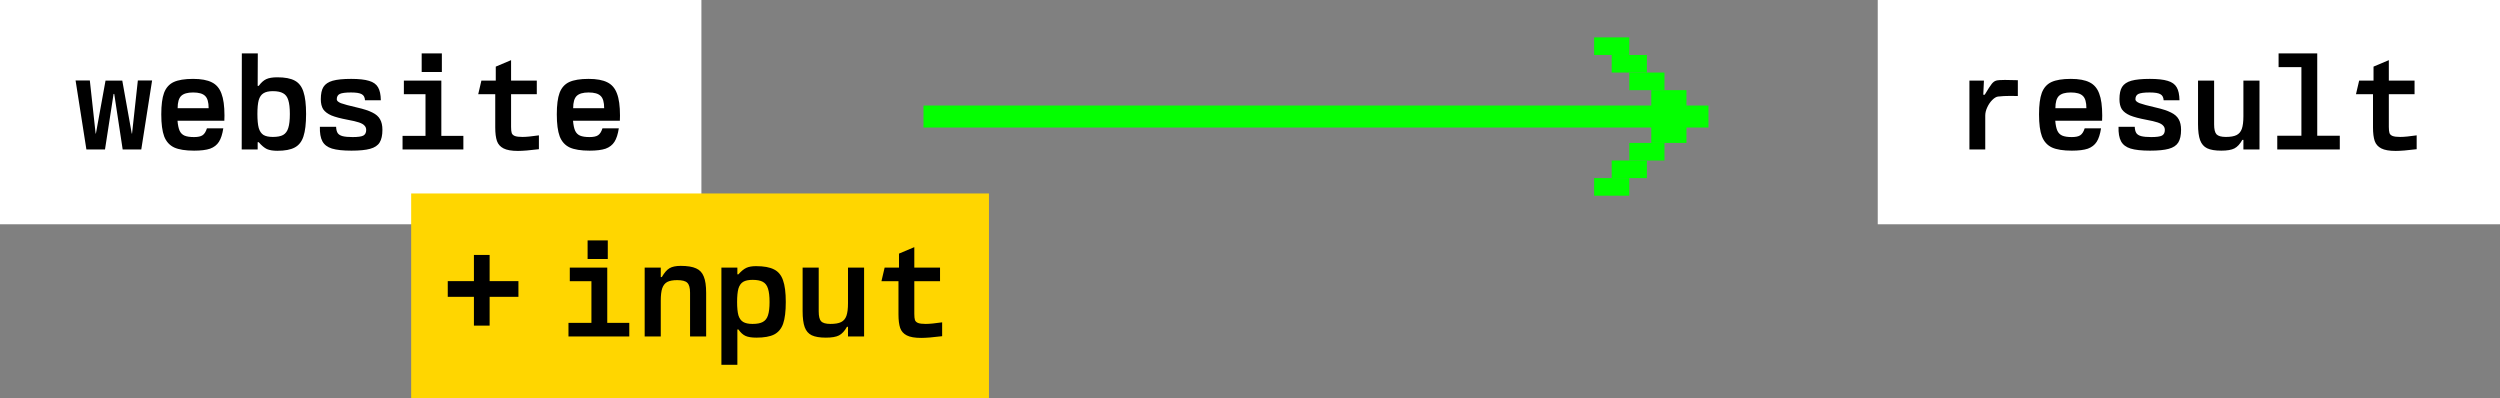 <svg width="1137" height="181" viewBox="0 0 1137 181" fill="none" xmlns="http://www.w3.org/2000/svg">
<rect x="0" y="0" width="1137" height="181" fill="#808080" stroke="none"/>
<rect width="319" height="102" fill="white"/>
<path d="M55.793 67.977L51.953 42.717H51.653L47.753 67.977H39.293L34.373 36.597H40.853L43.493 60.777H43.613L47.993 36.657H55.613L59.933 60.777H60.053L62.693 36.597H69.173L64.253 67.977H55.793ZM88.29 68.517C84.37 68.517 81.35 68.037 79.23 67.077C77.11 66.077 75.59 64.397 74.67 62.037C73.79 59.677 73.35 56.337 73.35 52.017C73.35 47.777 73.77 44.517 74.61 42.237C75.49 39.917 76.95 38.277 78.99 37.317C81.07 36.357 84.01 35.877 87.81 35.877C91.45 35.877 94.29 36.397 96.33 37.437C98.37 38.437 99.83 40.137 100.71 42.537C101.63 44.897 102.09 48.237 102.09 52.557L102.03 54.897H80.73C80.89 56.857 81.21 58.377 81.69 59.457C82.17 60.497 82.91 61.237 83.91 61.677C84.95 62.117 86.39 62.337 88.23 62.337C90.03 62.337 91.33 62.057 92.13 61.497C92.97 60.937 93.63 59.897 94.11 58.377H101.55C101.15 61.017 100.49 63.057 99.57 64.497C98.65 65.937 97.31 66.977 95.55 67.617C93.79 68.217 91.37 68.517 88.29 68.517ZM94.89 49.197C94.89 46.477 94.35 44.617 93.27 43.617C92.23 42.577 90.41 42.057 87.81 42.057C85.29 42.057 83.49 42.577 82.41 43.617C81.33 44.657 80.79 46.517 80.79 49.197H94.89ZM126.127 68.577C124.167 68.577 122.587 68.317 121.387 67.797C120.227 67.237 118.987 66.197 117.667 64.677H117.187V67.977H109.927L109.987 24.297H117.247L117.187 39.057H117.667C118.747 37.577 119.887 36.557 121.087 35.997C122.287 35.437 123.967 35.157 126.127 35.157C129.567 35.157 132.207 35.657 134.047 36.657C135.927 37.657 137.247 39.357 138.007 41.757C138.807 44.117 139.207 47.477 139.207 51.837C139.207 56.237 138.807 59.637 138.007 62.037C137.247 64.397 135.927 66.077 134.047 67.077C132.207 68.077 129.567 68.577 126.127 68.577ZM117.067 51.837C117.067 54.557 117.267 56.677 117.667 58.197C118.107 59.677 118.827 60.737 119.827 61.377C120.827 61.977 122.247 62.277 124.087 62.277C126.127 62.277 127.687 61.977 128.767 61.377C129.887 60.737 130.667 59.677 131.107 58.197C131.587 56.717 131.827 54.597 131.827 51.837C131.827 49.117 131.587 47.017 131.107 45.537C130.667 44.057 129.887 43.017 128.767 42.417C127.687 41.777 126.127 41.457 124.087 41.457C122.247 41.457 120.827 41.777 119.827 42.417C118.827 43.017 118.107 44.057 117.667 45.537C117.267 47.017 117.067 49.117 117.067 51.837ZM159.823 68.517C155.983 68.517 153.023 68.197 150.943 67.557C148.903 66.917 147.463 65.817 146.623 64.257C145.783 62.697 145.403 60.497 145.483 57.657H152.863C152.903 58.897 153.143 59.857 153.583 60.537C154.023 61.177 154.763 61.637 155.803 61.917C156.883 62.197 158.403 62.337 160.363 62.337C162.723 62.337 164.343 62.117 165.223 61.677C166.103 61.197 166.543 60.337 166.543 59.097C166.543 58.297 166.283 57.637 165.763 57.117C165.283 56.557 164.443 56.077 163.243 55.677C162.043 55.277 160.343 54.877 158.143 54.477C154.943 53.877 152.463 53.217 150.703 52.497C148.983 51.737 147.743 50.797 146.983 49.677C146.263 48.517 145.903 46.997 145.903 45.117C145.903 42.677 146.303 40.817 147.103 39.537C147.943 38.217 149.343 37.277 151.303 36.717C153.303 36.157 156.103 35.877 159.703 35.877C163.223 35.877 165.943 36.177 167.863 36.777C169.783 37.337 171.143 38.317 171.943 39.717C172.743 41.077 173.163 43.037 173.203 45.597H166.003C165.923 44.237 165.423 43.317 164.503 42.837C163.623 42.317 162.003 42.057 159.643 42.057C157.163 42.057 155.463 42.277 154.543 42.717C153.623 43.157 153.163 43.977 153.163 45.177C153.163 45.817 153.783 46.397 155.023 46.917C156.303 47.397 158.763 48.057 162.403 48.897C165.403 49.577 167.723 50.337 169.363 51.177C171.003 51.977 172.163 52.997 172.843 54.237C173.563 55.477 173.923 57.077 173.923 59.037C173.923 61.517 173.503 63.437 172.663 64.797C171.823 66.157 170.383 67.117 168.343 67.677C166.343 68.237 163.503 68.517 159.823 68.517ZM191.78 24.297H200.96V32.757H191.78V24.297ZM183.08 61.797H193.52V42.837H183.68V36.657H200.72V61.797H210.74V67.977H183.08V61.797ZM235.556 68.637C232.676 68.637 230.496 68.257 229.016 67.497C227.536 66.737 226.536 65.617 226.016 64.137C225.496 62.617 225.236 60.557 225.236 57.957V42.837H217.496L218.936 36.657H225.476V30.297L232.436 27.357V36.657H244.136V42.837H232.436V57.717C232.436 58.997 232.536 59.937 232.736 60.537C232.976 61.137 233.456 61.577 234.176 61.857C234.936 62.137 236.076 62.277 237.596 62.277C239.316 62.277 241.816 62.037 245.096 61.557V67.857C240.936 68.377 237.756 68.637 235.556 68.637ZM268.173 68.517C264.253 68.517 261.233 68.037 259.113 67.077C256.993 66.077 255.473 64.397 254.553 62.037C253.673 59.677 253.233 56.337 253.233 52.017C253.233 47.777 253.653 44.517 254.493 42.237C255.373 39.917 256.833 38.277 258.873 37.317C260.953 36.357 263.893 35.877 267.693 35.877C271.333 35.877 274.173 36.397 276.213 37.437C278.253 38.437 279.713 40.137 280.593 42.537C281.513 44.897 281.973 48.237 281.973 52.557L281.913 54.897H260.613C260.773 56.857 261.093 58.377 261.573 59.457C262.053 60.497 262.793 61.237 263.793 61.677C264.833 62.117 266.273 62.337 268.113 62.337C269.913 62.337 271.213 62.057 272.013 61.497C272.853 60.937 273.513 59.897 273.993 58.377H281.433C281.033 61.017 280.373 63.057 279.453 64.497C278.533 65.937 277.193 66.977 275.433 67.617C273.673 68.217 271.253 68.517 268.173 68.517ZM274.773 49.197C274.773 46.477 274.233 44.617 273.153 43.617C272.113 42.577 270.293 42.057 267.693 42.057C265.173 42.057 263.373 42.577 262.293 43.617C261.213 44.657 260.673 46.517 260.673 49.197H274.773Z" fill="black"/>
<path d="M897.631 37.879H904.231L903.931 44.299H904.591C906.071 41.819 907.131 40.179 907.771 39.379C908.411 38.579 909.091 38.079 909.811 37.879C910.531 37.679 911.851 37.579 913.771 37.579L919.651 37.699V44.899C918.931 44.859 917.851 44.839 916.411 44.839C914.211 44.839 912.271 44.939 910.591 45.139C909.791 45.259 908.931 45.779 908.011 46.699C907.091 47.619 906.331 48.739 905.731 50.059C905.131 51.339 904.831 52.579 904.831 53.779V69.199H897.631V37.879ZM944.228 69.739C940.308 69.739 937.288 69.259 935.168 68.299C933.048 67.299 931.528 65.619 930.608 63.259C929.728 60.899 929.288 57.559 929.288 53.239C929.288 48.999 929.708 45.739 930.548 43.459C931.428 41.139 932.888 39.499 934.928 38.539C937.008 37.579 939.948 37.099 943.748 37.099C947.388 37.099 950.228 37.619 952.268 38.659C954.308 39.659 955.768 41.359 956.648 43.759C957.568 46.119 958.028 49.459 958.028 53.779L957.968 56.119H936.668C936.828 58.079 937.148 59.599 937.628 60.679C938.108 61.719 938.848 62.459 939.848 62.899C940.888 63.339 942.328 63.559 944.168 63.559C945.968 63.559 947.268 63.279 948.068 62.719C948.908 62.159 949.568 61.119 950.048 59.599H957.488C957.088 62.239 956.428 64.279 955.508 65.719C954.588 67.159 953.248 68.199 951.488 68.839C949.728 69.439 947.308 69.739 944.228 69.739ZM950.828 50.419C950.828 47.699 950.288 45.839 949.208 44.839C948.168 43.799 946.348 43.279 943.748 43.279C941.228 43.279 939.428 43.799 938.348 44.839C937.268 45.879 936.728 47.739 936.728 50.419H950.828ZM979.784 69.739C975.944 69.739 972.984 69.419 970.904 68.779C968.864 68.139 967.424 67.039 966.584 65.479C965.744 63.919 965.364 61.719 965.444 58.879H972.824C972.864 60.119 973.104 61.079 973.544 61.759C973.984 62.399 974.724 62.859 975.764 63.139C976.844 63.419 978.364 63.559 980.324 63.559C982.684 63.559 984.304 63.339 985.184 62.899C986.064 62.419 986.504 61.559 986.504 60.319C986.504 59.519 986.244 58.859 985.724 58.339C985.244 57.779 984.404 57.299 983.204 56.899C982.004 56.499 980.304 56.099 978.104 55.699C974.904 55.099 972.424 54.439 970.664 53.719C968.944 52.959 967.704 52.019 966.944 50.899C966.224 49.739 965.864 48.219 965.864 46.339C965.864 43.899 966.264 42.039 967.064 40.759C967.904 39.439 969.304 38.499 971.264 37.939C973.264 37.379 976.064 37.099 979.664 37.099C983.184 37.099 985.904 37.399 987.824 37.999C989.744 38.559 991.104 39.539 991.904 40.939C992.704 42.299 993.124 44.259 993.164 46.819H985.964C985.884 45.459 985.384 44.539 984.464 44.059C983.584 43.539 981.964 43.279 979.604 43.279C977.124 43.279 975.424 43.499 974.504 43.939C973.584 44.379 973.124 45.199 973.124 46.399C973.124 47.039 973.744 47.619 974.984 48.139C976.264 48.619 978.724 49.279 982.364 50.119C985.364 50.799 987.684 51.559 989.324 52.399C990.964 53.199 992.124 54.219 992.804 55.459C993.524 56.699 993.884 58.299 993.884 60.259C993.884 62.739 993.464 64.659 992.624 66.019C991.784 67.379 990.344 68.339 988.304 68.899C986.304 69.459 983.464 69.739 979.784 69.739ZM1012.16 69.739C1009.4 69.739 1007.26 69.379 1005.74 68.659C1004.26 67.939 1003.2 66.719 1002.56 64.999C1001.92 63.279 1001.6 60.839 1001.6 57.679V37.879H1008.92V57.799C1008.92 59.999 1009.28 61.499 1010 62.299C1010.76 63.099 1012.18 63.499 1014.26 63.499C1016.38 63.499 1018 63.219 1019.12 62.659C1020.24 62.099 1021.04 61.159 1021.52 59.839C1022 58.479 1022.24 56.559 1022.24 54.079V37.879H1029.56V69.199H1022.24V64.819H1021.76C1020.72 66.699 1019.52 67.999 1018.16 68.719C1016.84 69.399 1014.84 69.739 1012.16 69.739ZM1037.64 62.959H1048.62V31.759H1038.24V25.519H1055.82V62.959H1066.08V69.199H1037.64V62.959ZM1091.49 69.859C1088.61 69.859 1086.43 69.479 1084.95 68.719C1083.47 67.959 1082.47 66.839 1081.95 65.359C1081.43 63.839 1081.17 61.779 1081.17 59.179V44.059H1073.43L1074.87 37.879H1081.41V31.519L1088.37 28.579V37.879H1100.07V44.059H1088.37V58.939C1088.37 60.219 1088.47 61.159 1088.67 61.759C1088.91 62.359 1089.39 62.799 1090.11 63.079C1090.87 63.359 1092.01 63.499 1093.53 63.499C1095.25 63.499 1097.75 63.259 1101.03 62.779V69.079C1096.87 69.599 1093.69 69.859 1091.49 69.859Z" fill="black"/>
<rect x="854" width="283" height="102" fill="white"/>
<path d="M895.693 36.657H902.293L901.993 43.077H902.653C904.133 40.597 905.193 38.957 905.833 38.157C906.473 37.357 907.153 36.857 907.873 36.657C908.593 36.457 909.913 36.357 911.833 36.357L917.713 36.477V43.677C916.993 43.637 915.913 43.617 914.473 43.617C912.273 43.617 910.333 43.717 908.653 43.917C907.853 44.037 906.993 44.557 906.073 45.477C905.153 46.397 904.393 47.517 903.793 48.837C903.193 50.117 902.893 51.357 902.893 52.557V67.977H895.693V36.657ZM942.29 68.517C938.37 68.517 935.35 68.037 933.23 67.077C931.11 66.077 929.59 64.397 928.67 62.037C927.79 59.677 927.35 56.337 927.35 52.017C927.35 47.777 927.77 44.517 928.61 42.237C929.49 39.917 930.95 38.277 932.99 37.317C935.07 36.357 938.01 35.877 941.81 35.877C945.45 35.877 948.29 36.397 950.33 37.437C952.37 38.437 953.83 40.137 954.71 42.537C955.63 44.897 956.09 48.237 956.09 52.557L956.03 54.897H934.73C934.89 56.857 935.21 58.377 935.69 59.457C936.17 60.497 936.91 61.237 937.91 61.677C938.95 62.117 940.39 62.337 942.23 62.337C944.03 62.337 945.33 62.057 946.13 61.497C946.97 60.937 947.63 59.897 948.11 58.377H955.55C955.15 61.017 954.49 63.057 953.57 64.497C952.65 65.937 951.31 66.977 949.55 67.617C947.79 68.217 945.37 68.517 942.29 68.517ZM948.89 49.197C948.89 46.477 948.35 44.617 947.27 43.617C946.23 42.577 944.41 42.057 941.81 42.057C939.29 42.057 937.49 42.577 936.41 43.617C935.33 44.657 934.79 46.517 934.79 49.197H948.89ZM977.847 68.517C974.007 68.517 971.047 68.197 968.967 67.557C966.927 66.917 965.487 65.817 964.647 64.257C963.807 62.697 963.427 60.497 963.507 57.657H970.887C970.927 58.897 971.167 59.857 971.607 60.537C972.047 61.177 972.787 61.637 973.827 61.917C974.907 62.197 976.427 62.337 978.387 62.337C980.747 62.337 982.367 62.117 983.247 61.677C984.127 61.197 984.567 60.337 984.567 59.097C984.567 58.297 984.307 57.637 983.787 57.117C983.307 56.557 982.467 56.077 981.267 55.677C980.067 55.277 978.367 54.877 976.167 54.477C972.967 53.877 970.487 53.217 968.727 52.497C967.007 51.737 965.767 50.797 965.007 49.677C964.287 48.517 963.927 46.997 963.927 45.117C963.927 42.677 964.327 40.817 965.127 39.537C965.967 38.217 967.367 37.277 969.327 36.717C971.327 36.157 974.127 35.877 977.727 35.877C981.247 35.877 983.967 36.177 985.887 36.777C987.807 37.337 989.167 38.317 989.967 39.717C990.767 41.077 991.187 43.037 991.227 45.597H984.027C983.947 44.237 983.447 43.317 982.527 42.837C981.647 42.317 980.027 42.057 977.667 42.057C975.187 42.057 973.487 42.277 972.567 42.717C971.647 43.157 971.187 43.977 971.187 45.177C971.187 45.817 971.807 46.397 973.047 46.917C974.327 47.397 976.787 48.057 980.427 48.897C983.427 49.577 985.747 50.337 987.387 51.177C989.027 51.977 990.187 52.997 990.867 54.237C991.587 55.477 991.947 57.077 991.947 59.037C991.947 61.517 991.527 63.437 990.687 64.797C989.847 66.157 988.407 67.117 986.367 67.677C984.367 68.237 981.527 68.517 977.847 68.517ZM1010.22 68.517C1007.46 68.517 1005.32 68.157 1003.8 67.437C1002.32 66.717 1001.26 65.497 1000.62 63.777C999.983 62.057 999.663 59.617 999.663 56.457V36.657H1006.98V56.577C1006.98 58.777 1007.34 60.277 1008.06 61.077C1008.82 61.877 1010.24 62.277 1012.32 62.277C1014.44 62.277 1016.06 61.997 1017.18 61.437C1018.3 60.877 1019.1 59.937 1019.58 58.617C1020.06 57.257 1020.3 55.337 1020.3 52.857V36.657H1027.62V67.977H1020.3V63.597H1019.82C1018.78 65.477 1017.58 66.777 1016.22 67.497C1014.9 68.177 1012.9 68.517 1010.22 68.517ZM1035.7 61.737H1046.68V30.537H1036.3V24.297H1053.88V61.737H1064.14V67.977H1035.7V61.737ZM1089.56 68.637C1086.68 68.637 1084.5 68.257 1083.02 67.497C1081.54 66.737 1080.54 65.617 1080.02 64.137C1079.5 62.617 1079.24 60.557 1079.24 57.957V42.837H1071.5L1072.94 36.657H1079.48V30.297L1086.44 27.357V36.657H1098.14V42.837H1086.44V57.717C1086.44 58.997 1086.54 59.937 1086.74 60.537C1086.98 61.137 1087.46 61.577 1088.18 61.857C1088.94 62.137 1090.08 62.277 1091.6 62.277C1093.32 62.277 1095.82 62.037 1099.1 61.557V67.857C1094.94 68.377 1091.76 68.637 1089.56 68.637Z" fill="black"/>
<rect width="262.781" height="93" transform="translate(187 88)" fill="#FFD600"/>
<path fill-rule="evenodd" clip-rule="evenodd" d="M222.681 115.949H215.539V127.855H203.64V134.998H215.539V148.09H222.681V134.998H235.781V127.855H222.681V115.949Z" fill="black"/>
<path d="M267.241 109.34H276.421V117.8H267.241V109.34ZM258.541 146.84H268.981V127.88H259.141V121.7H276.181V146.84H286.201V153.02H258.541V146.84ZM293.197 121.7H300.517V126.02H300.997C302.117 124.06 303.277 122.72 304.477 122C305.677 121.28 307.377 120.92 309.577 120.92C312.617 120.92 314.957 121.3 316.597 122.06C318.237 122.78 319.397 124.02 320.077 125.78C320.797 127.5 321.157 129.98 321.157 133.22V153.02H313.837V133.1C313.837 130.9 313.417 129.4 312.577 128.6C311.777 127.8 310.257 127.4 308.017 127.4C306.057 127.4 304.537 127.68 303.457 128.24C302.417 128.8 301.657 129.76 301.177 131.12C300.737 132.44 300.517 134.32 300.517 136.76V153.02H293.197V121.7ZM328.094 121.7H335.354V124.76H335.834C337.114 123.32 338.314 122.34 339.434 121.82C340.554 121.3 342.014 121.04 343.814 121.04C347.374 121.04 350.114 121.54 352.034 122.54C353.954 123.5 355.314 125.14 356.114 127.46C356.954 129.78 357.374 133.08 357.374 137.36C357.374 141.6 356.974 144.88 356.174 147.2C355.374 149.48 354.014 151.12 352.094 152.12C350.214 153.08 347.514 153.56 343.994 153.56C341.874 153.56 340.234 153.3 339.074 152.78C337.914 152.26 336.834 151.28 335.834 149.84H335.354V165.92H328.094V121.7ZM335.234 137.36C335.234 139.96 335.434 141.98 335.834 143.42C336.274 144.82 336.994 145.82 337.994 146.42C338.994 147.02 340.414 147.32 342.254 147.32C344.294 147.32 345.854 147.02 346.934 146.42C348.054 145.82 348.834 144.82 349.274 143.42C349.754 141.98 349.994 139.96 349.994 137.36C349.994 134.72 349.754 132.68 349.274 131.24C348.834 129.8 348.054 128.78 346.934 128.18C345.854 127.58 344.294 127.28 342.254 127.28C340.414 127.28 338.994 127.58 337.994 128.18C336.994 128.78 336.274 129.8 335.834 131.24C335.434 132.68 335.234 134.72 335.234 137.36ZM375.59 153.56C372.83 153.56 370.69 153.2 369.17 152.48C367.69 151.76 366.63 150.54 365.99 148.82C365.35 147.1 365.03 144.66 365.03 141.5V121.7H372.35V141.62C372.35 143.82 372.71 145.32 373.43 146.12C374.19 146.92 375.61 147.32 377.69 147.32C379.81 147.32 381.43 147.04 382.55 146.48C383.67 145.92 384.47 144.98 384.95 143.66C385.43 142.3 385.67 140.38 385.67 137.9V121.7H392.99V153.02H385.67V148.64H385.19C384.15 150.52 382.95 151.82 381.59 152.54C380.27 153.22 378.27 153.56 375.59 153.56ZM418.947 153.68C416.067 153.68 413.887 153.3 412.407 152.54C410.927 151.78 409.927 150.66 409.407 149.18C408.887 147.66 408.627 145.6 408.627 143V127.88H400.887L402.327 121.7H408.867V115.34L415.827 112.4V121.7H427.527V127.88H415.827V142.76C415.827 144.04 415.927 144.98 416.127 145.58C416.367 146.18 416.847 146.62 417.567 146.9C418.327 147.18 419.467 147.32 420.987 147.32C422.707 147.32 425.207 147.08 428.487 146.6V152.9C424.327 153.42 421.147 153.68 418.947 153.68Z" fill="black"/>
<rect x="420" y="48" width="357" height="10" fill="#03FF00"/>
<rect x="741" y="33" width="16" height="8" fill="#03FF00"/>
<rect x="733" y="25" width="16" height="8" fill="#03FF00"/>
<rect x="725" y="17" width="16" height="8" fill="#03FF00"/>
<rect x="751" y="41" width="16" height="8" fill="#03FF00"/>
<rect width="16" height="8" transform="matrix(1 0 0 -1 741 73)" fill="#03FF00"/>
<rect width="16" height="8" transform="matrix(1 0 0 -1 733 81)" fill="#03FF00"/>
<rect width="16" height="8" transform="matrix(1 0 0 -1 725 89)" fill="#03FF00"/>
<rect width="16" height="8" transform="matrix(1 0 0 -1 751 65)" fill="#03FF00"/>
</svg>
